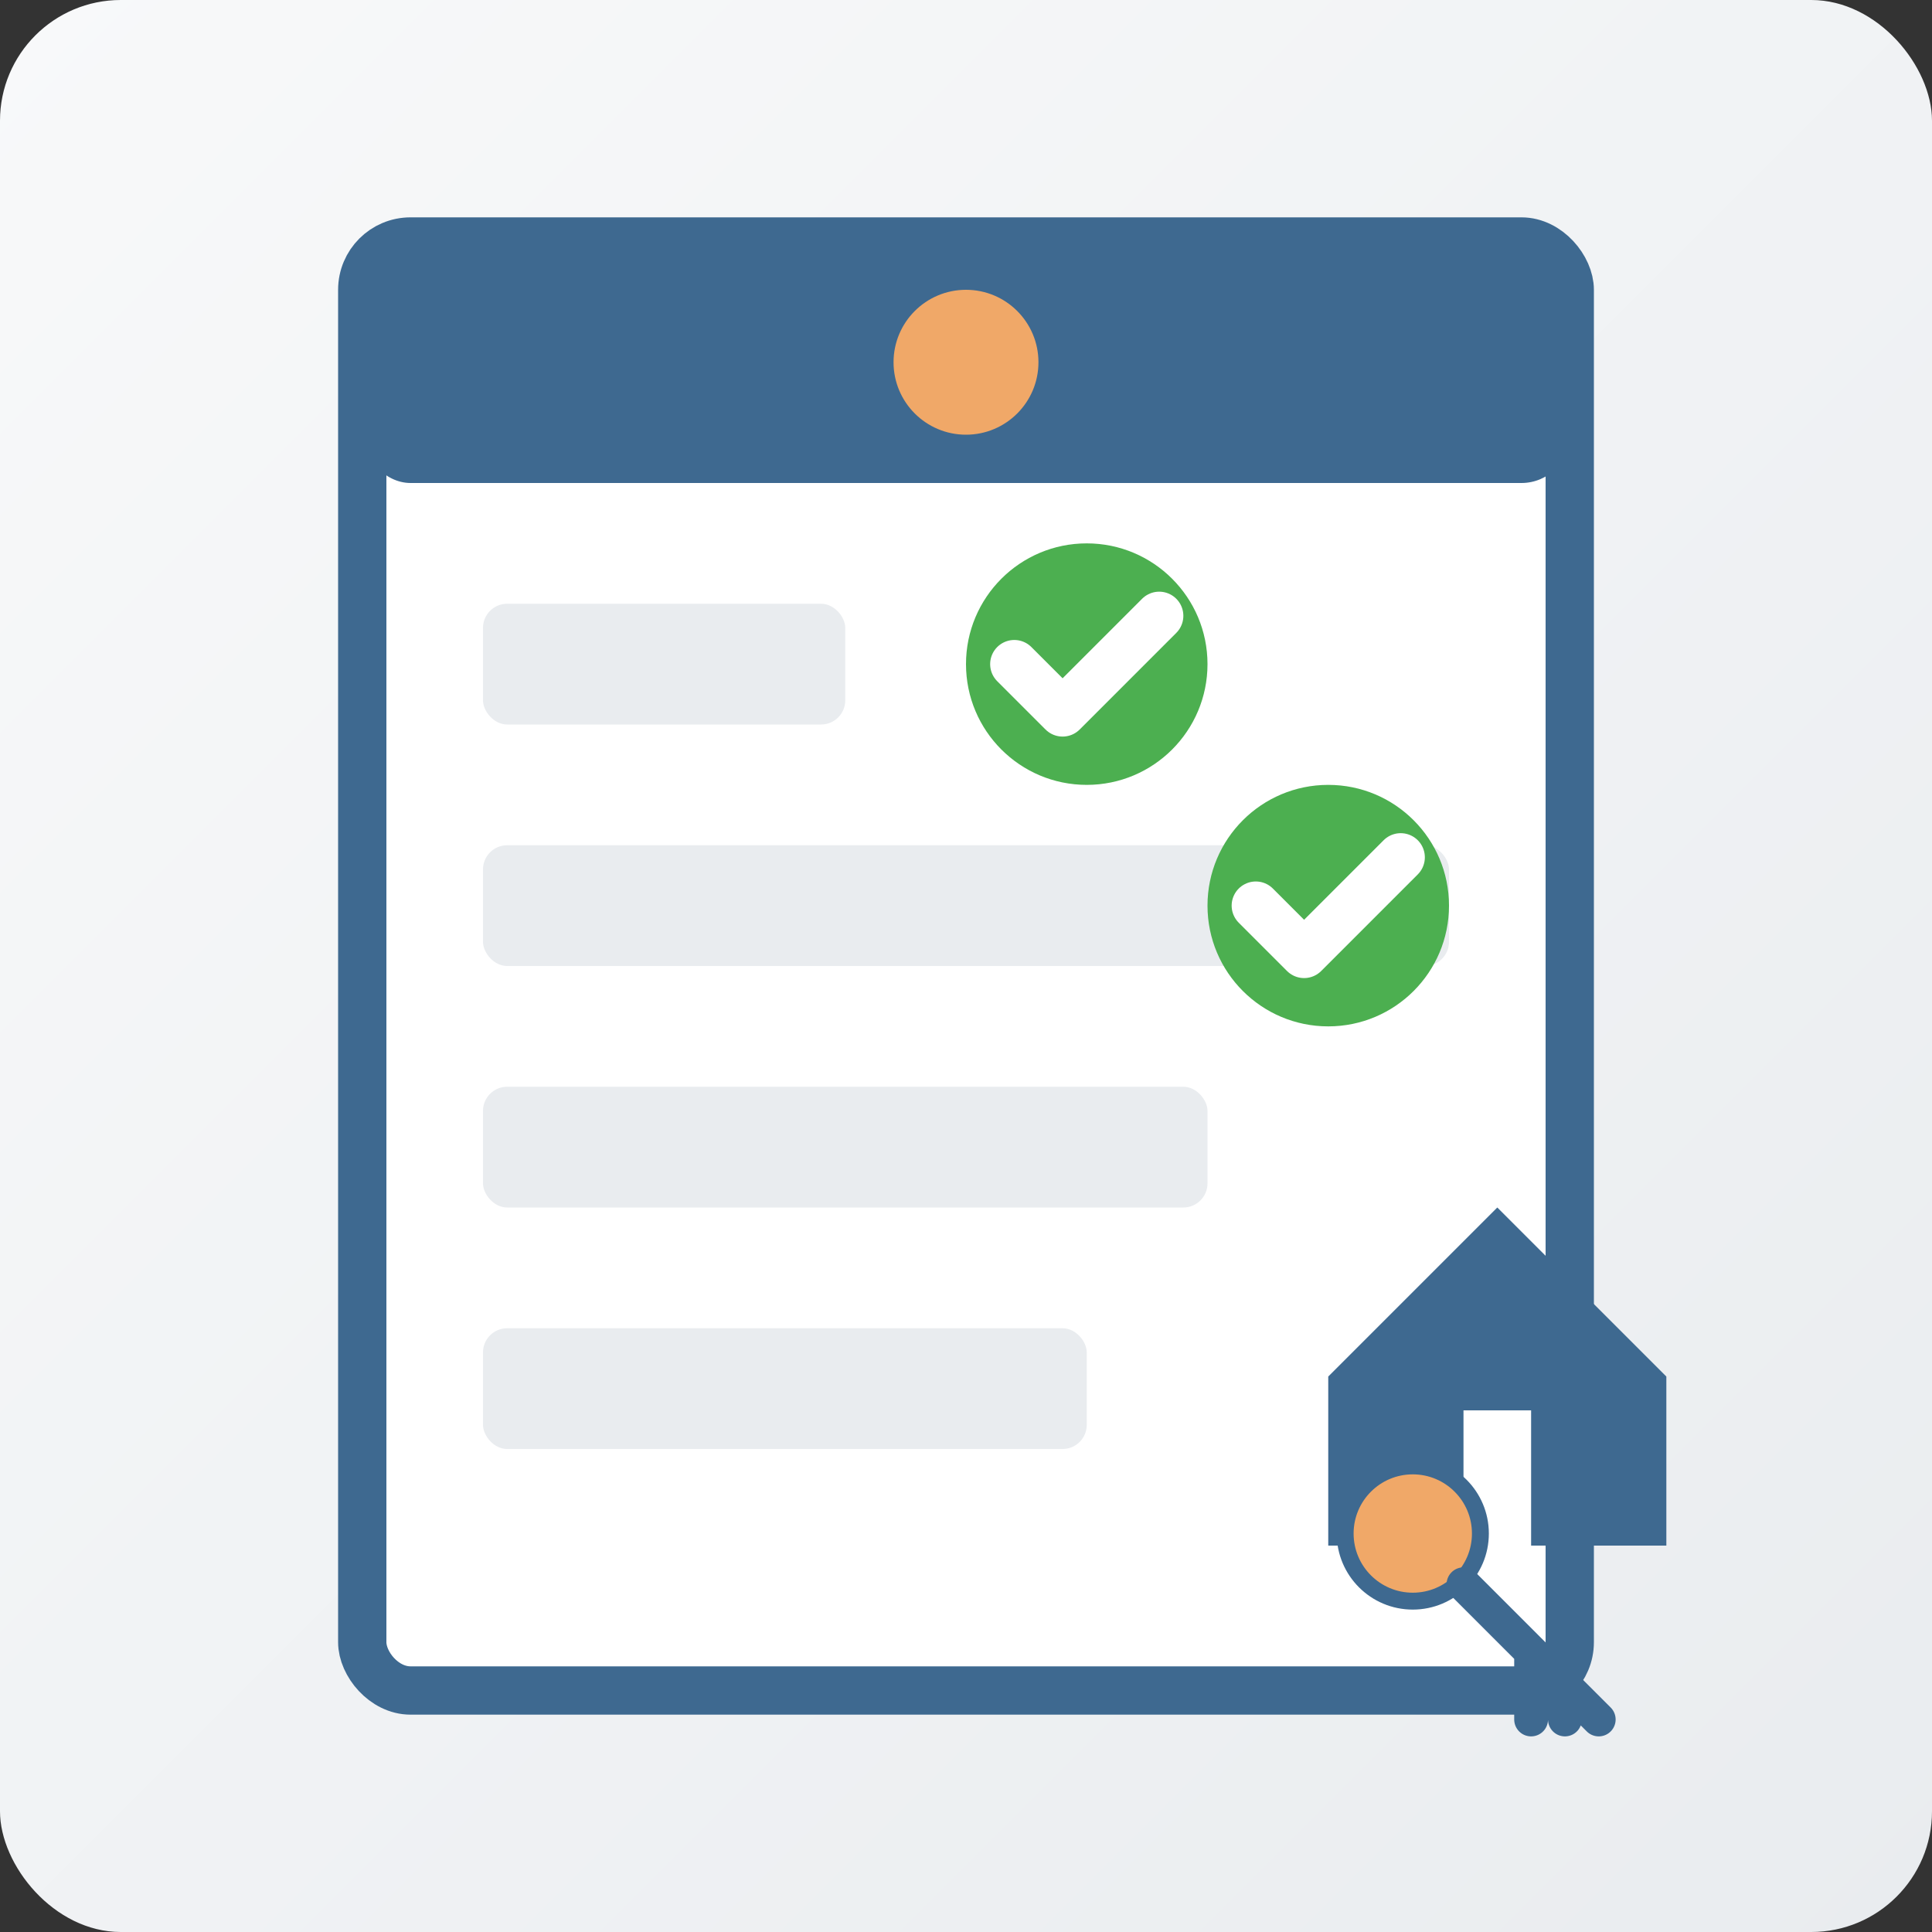<svg xmlns="http://www.w3.org/2000/svg" width="80" height="80" viewBox="0 0 80 80">
  <rect x="0" y="0" width="80" height="80" fill="#333333" stroke="none"/>
  <!-- Property Management Concept -->
  <defs>
    <linearGradient id="bg3" x1="0%" y1="0%" x2="100%" y2="100%">
      <stop offset="0%" stop-color="#f8f9fa" />
      <stop offset="100%" stop-color="#e9ecef" />
    </linearGradient>
  </defs>
  
  <!-- Background -->
  <rect x="0" y="0" width="80" height="80" rx="5" fill="url(#bg3)" />
  
  <!-- Clipboard background -->
  <rect x="15" y="10" width="50" height="60" rx="2" fill="white" stroke="#3e6990" stroke-width="2" />
  <rect x="15" y="10" width="50" height="10" rx="2" fill="#3e6990" />
  <circle cx="40" cy="15" r="3" fill="#f0a868" />
  
  <!-- Checklist items -->
  <rect x="20" y="25" width="15" height="5" rx="1" fill="#e9ecef" />
  <rect x="20" y="35" width="40" height="5" rx="1" fill="#e9ecef" />
  <rect x="20" y="45" width="30" height="5" rx="1" fill="#e9ecef" />
  <rect x="20" y="55" width="25" height="5" rx="1" fill="#e9ecef" />
  
  <!-- Checkmarks -->
  <circle cx="45" cy="27.5" r="5" fill="#4CAF50" />
  <path d="M42,27.5 L44,29.5 L48,25.5" stroke="white" stroke-width="2" fill="none" stroke-linecap="round" stroke-linejoin="round" />
  
  <circle cx="55" cy="37.5" r="5" fill="#4CAF50" />
  <path d="M52,37.5 L54,39.5 L58,35.5" stroke="white" stroke-width="2" fill="none" stroke-linecap="round" stroke-linejoin="round" />
  
  <!-- House icon -->
  <g transform="translate(55, 50) scale(0.7)">
    <path d="M0,10 L10,0 L20,10 L20,20 L0,20 Z" fill="#3e6990" />
    <rect x="8" y="12" width="4" height="8" fill="white" />
  </g>
  
  <!-- Key icon -->
  <g transform="translate(55, 60) scale(0.7)">
    <circle cx="5" cy="5" r="4" fill="#f0a868" stroke="#3e6990" stroke-width="1" />
    <path d="M8,8 L16,16 M12,12 L12,16 M14,14 L14,16" stroke="#3e6990" stroke-width="2" stroke-linecap="round" />
  </g>
</svg>
